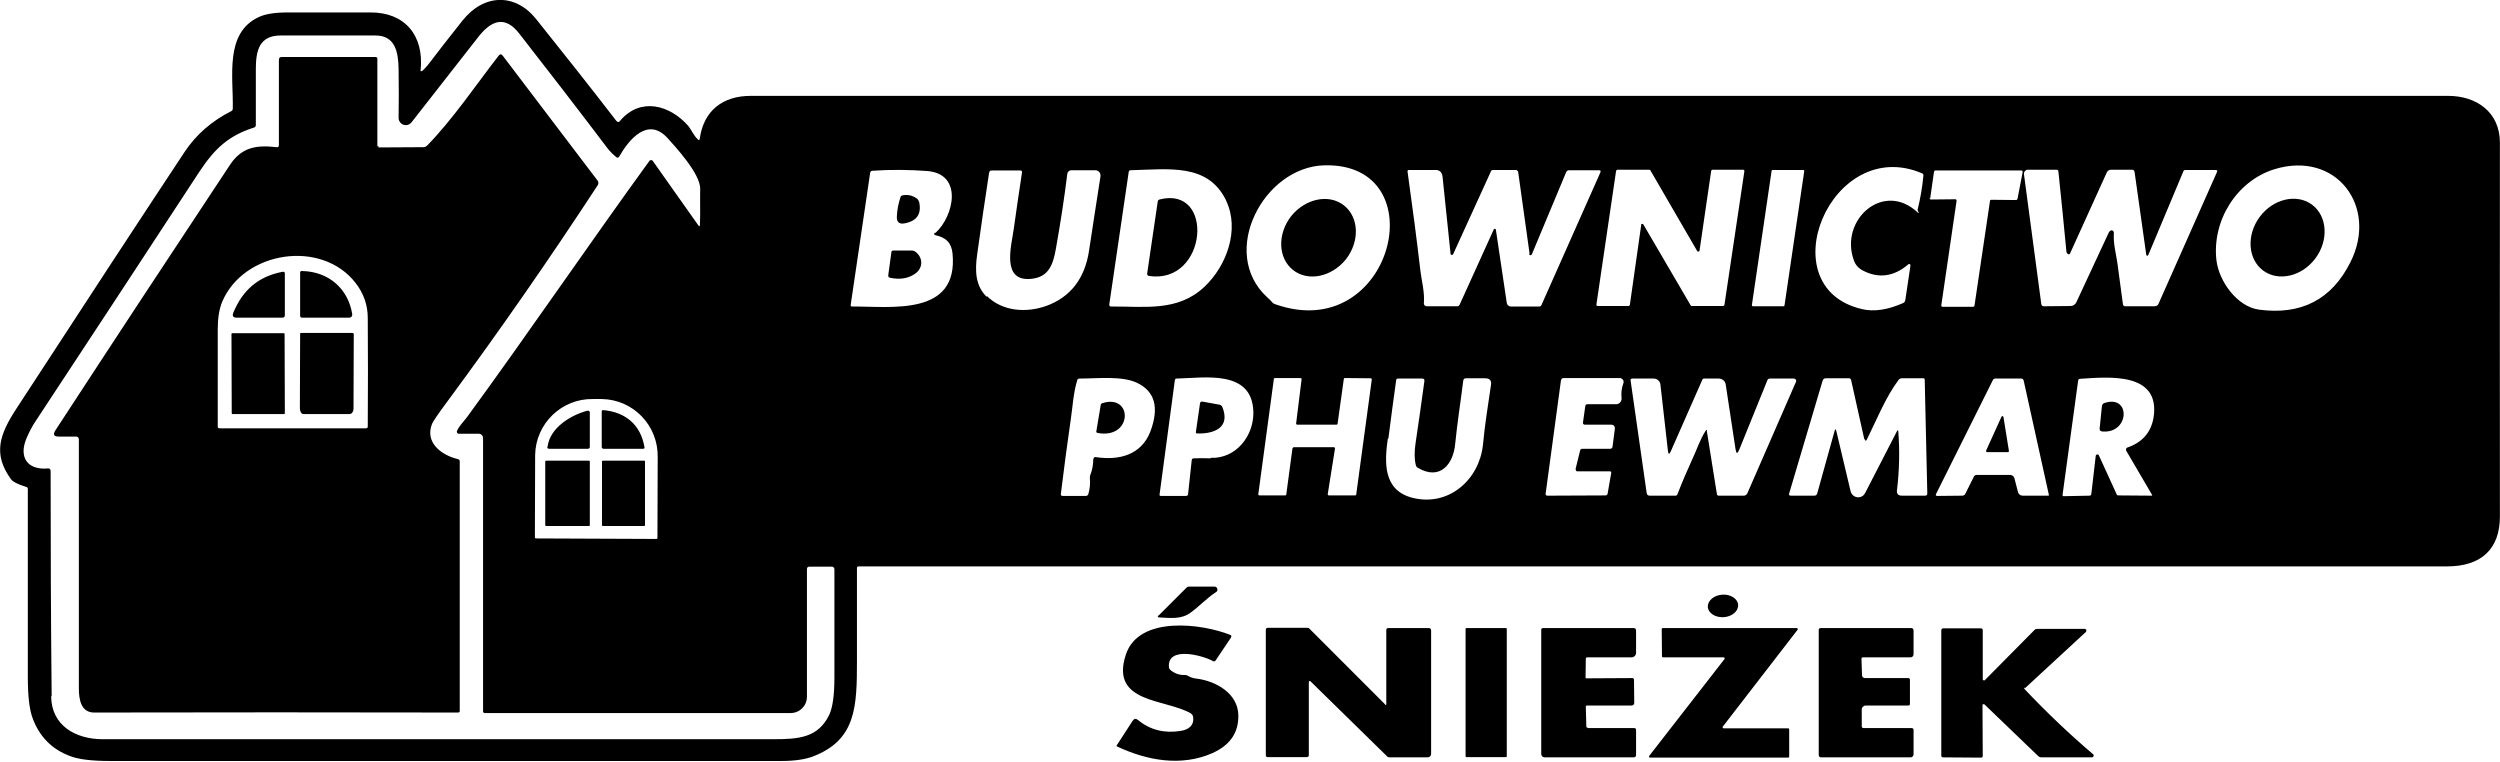 <svg xmlns="http://www.w3.org/2000/svg" xmlns:xlink="http://www.w3.org/1999/xlink" xmlns:xodm="http://www.corel.com/coreldraw/odm/2003" xml:space="preserve" width="21.172mm" height="6.449mm" style="shape-rendering:geometricPrecision; text-rendering:geometricPrecision; image-rendering:optimizeQuality; fill-rule:evenodd; clip-rule:evenodd" viewBox="0 0 96.48 29.39"> <defs>  <style type="text/css">   <![CDATA[    .fil0 {fill:black;fill-rule:nonzero}   ]]>  </style> </defs> <g id="Warstwa_x0020_1">    <path class="fil0" d="M16.27 2.76c0.11,-0.1 0.22,-0.22 0.34,-0.38 0.28,-0.37 0.69,-0.9 1.24,-1.59 0.83,-1.04 2.04,-1.06 2.85,-0.04 1.04,1.3 2.07,2.6 3.08,3.91 0.05,0.06 0.1,0.07 0.15,0 0.79,-0.93 1.93,-0.6 2.63,0.2 0.11,0.13 0.21,0.38 0.38,0.53 0.03,0.03 0.05,0.02 0.06,-0.02 0.15,-1.11 0.9,-1.67 1.97,-1.67 21.83,-0 43.67,-0 65.51,-0 1.1,0 2,0.63 2,1.81 -0,4.81 -0.01,9.61 -0,14.42 0,1.27 -0.73,1.93 -2.04,1.93 -20.43,0 -40.87,0 -61.3,0 -0.05,0 -0.07,0.02 -0.07,0.07 -0,1.19 -0,2.37 -0,3.55 0,1.78 -0.02,3.08 -1.71,3.72 -0.3,0.11 -0.7,0.17 -1.2,0.17 -8.64,0 -17.28,0 -25.92,0 -0.69,0 -1.21,-0.06 -1.54,-0.19 -0.7,-0.26 -1.18,-0.75 -1.44,-1.45 -0.13,-0.34 -0.19,-0.87 -0.19,-1.6 -0,-2.42 -0,-4.83 -0,-7.25 0,-0.05 -0.02,-0.08 -0.07,-0.09 -0.32,-0.1 -0.52,-0.2 -0.59,-0.31 -0.7,-0.97 -0.42,-1.73 0.22,-2.71 2.76,-4.24 4.93,-7.55 6.5,-9.92 0.44,-0.66 1.04,-1.18 1.79,-1.56 0.04,-0.02 0.06,-0.05 0.06,-0.1 0.03,-1.21 -0.33,-2.91 1,-3.53 0.25,-0.12 0.62,-0.18 1.12,-0.18 1.06,0 2.13,0 3.19,-0 1.32,-0.01 2.08,0.88 1.94,2.23 -0.01,0.05 0.01,0.05 0.05,0.02zm-14.3 24.11c0.01,1.14 0.95,1.65 1.96,1.66 8.63,0 17.27,0 25.9,0 0.98,0 1.74,-0.05 2.17,-0.94 0.13,-0.28 0.2,-0.75 0.2,-1.42 0,-1.4 0,-2.8 -0,-4.2 0,-0.05 -0.04,-0.1 -0.09,-0.1l-0.87 0c-0.07,0 -0.1,0.03 -0.1,0.1l0 4.92c0,0.35 -0.28,0.63 -0.63,0.63l-11.8 0c-0.05,0 -0.07,-0.03 -0.07,-0.07l0 -10.54c0,-0.09 -0.07,-0.17 -0.17,-0.17l-0.77 0c-0,0 -0.01,-0 -0.01,-0 -0.04,-0.01 -0.07,-0.05 -0.06,-0.09 0,-0.01 0,-0.01 0,-0.01 0.08,-0.2 0.29,-0.4 0.39,-0.54 2.39,-3.27 4.66,-6.61 7.04,-9.89 0,-0 0.01,-0.01 0.01,-0.01 0.03,-0.03 0.08,-0.03 0.11,0 0,0 0.01,0.01 0.01,0.01l1.76 2.49c0.03,0.05 0.05,0.04 0.06,-0.02 0.02,-0.46 -0,-0.92 0.01,-1.38 0.02,-0.6 -1.02,-1.7 -1.25,-1.96 -0.77,-0.86 -1.51,0.06 -1.88,0.71 -0.03,0.04 -0.06,0.05 -0.1,0.02 -0.14,-0.11 -0.27,-0.24 -0.38,-0.39 -1.11,-1.47 -2.24,-2.93 -3.37,-4.38 -0.58,-0.75 -1.12,-0.48 -1.61,0.16 -0.83,1.06 -1.68,2.15 -2.55,3.26 -0.05,0.07 -0.14,0.11 -0.22,0.11 -0.16,0 -0.28,-0.13 -0.28,-0.28 0,-0 0,-0 0,-0.01 0.01,-0.58 0.01,-1.2 -0,-1.87 -0.01,-0.66 -0.13,-1.3 -0.89,-1.3 -1.22,0 -2.44,0 -3.66,0 -0.82,0 -0.96,0.57 -0.96,1.3 0,0.72 0,1.44 -0,2.16 0,0.04 -0.02,0.07 -0.06,0.09 -0.98,0.31 -1.52,0.8 -2.12,1.71 -2.1,3.21 -4.2,6.41 -6.31,9.61 -0.15,0.22 -0.27,0.46 -0.37,0.7 -0.29,0.7 0.04,1.21 0.83,1.14 0.07,-0.01 0.11,0.03 0.11,0.1 -0,2.89 0.01,5.78 0.04,8.69zm46.93 -15.4c0.07,0.06 0.14,0.13 0.21,0.21 0.03,0.03 0.06,0.05 0.1,0.06 4.54,1.61 6.27,-5.47 1.9,-5.36 -2.35,0.06 -4.08,3.37 -2.21,5.09zm36.64 -1.42c0.1,0.82 0.81,1.79 1.64,1.9 1.63,0.22 2.81,-0.39 3.53,-1.83 1.08,-2.14 -0.54,-4.32 -2.93,-3.59 -1.46,0.45 -2.42,1.99 -2.24,3.52zm-11.54 -1.93c0.11,-0.45 0.19,-0.89 0.23,-1.35 0,-0.04 -0.01,-0.06 -0.05,-0.08 -3.52,-1.5 -5.95,4.4 -2.32,5.24 0.46,0.11 0.99,0.03 1.58,-0.23 0.05,-0.02 0.08,-0.06 0.09,-0.11l0.2 -1.34c0,-0 0,-0.01 0,-0.01 0,-0.03 -0.02,-0.05 -0.05,-0.05 -0.01,0 -0.02,0 -0.03,0.01 -0.56,0.48 -1.15,0.56 -1.76,0.24 -0.17,-0.09 -0.29,-0.22 -0.35,-0.41 -0.55,-1.54 1.15,-3.08 2.48,-1.82 0,0 0.01,0.01 0.01,0.01 0.01,0 0.02,-0.01 0.02,-0.02 0,-0 -0,-0 -0,-0 -0,-0.01 -0.01,-0.02 -0.02,-0.03 -0.01,-0.01 -0.02,-0.03 -0.01,-0.05zm-37.9 0.87c0.71,-0.64 1.08,-2.28 -0.32,-2.39 -0.69,-0.05 -1.4,-0.06 -2.11,-0.01 -0.05,0 -0.08,0.03 -0.09,0.08l-0.75 5.09c-0.01,0.05 0.01,0.07 0.06,0.07 1.5,-0.01 4.1,0.39 3.87,-2.04 -0.04,-0.42 -0.25,-0.62 -0.65,-0.71 -0.07,-0.02 -0.08,-0.05 -0.03,-0.1zm1.99 2.44c0.6,0.59 1.51,0.65 2.28,0.38 0.94,-0.34 1.5,-1.06 1.66,-2.15 0.13,-0.87 0.28,-1.82 0.44,-2.86 0,-0.01 0,-0.02 0,-0.03 0,-0.11 -0.09,-0.2 -0.2,-0.2l-0.93 0c-0.07,0 -0.14,0.06 -0.15,0.13 -0.12,0.97 -0.27,1.94 -0.44,2.89 -0.11,0.63 -0.28,1.1 -0.94,1.17 -1.18,0.13 -0.78,-1.26 -0.69,-1.91 0.1,-0.73 0.21,-1.46 0.32,-2.19 0.01,-0.06 -0.02,-0.08 -0.07,-0.08l-1.1 0c-0.06,0 -0.09,0.03 -0.1,0.09 -0.16,1.06 -0.32,2.11 -0.46,3.15 -0.09,0.63 -0.07,1.2 0.36,1.63zm9.23 -3.69c-0.7,-1.44 -2.17,-1.21 -3.69,-1.17 -0.04,0 -0.06,0.02 -0.07,0.06l-0.75 5.11c-0.01,0.06 0.02,0.09 0.07,0.09 1.3,-0.01 2.57,0.21 3.6,-0.76 0.86,-0.81 1.37,-2.21 0.84,-3.32zm11.71 2.05l-0.44 -3.15c-0.01,-0.05 -0.05,-0.08 -0.1,-0.08l-0.88 0c-0.03,0 -0.06,0.02 -0.07,0.05l-1.46 3.2c-0.01,0.02 -0.03,0.03 -0.05,0.03 -0.03,0 -0.05,-0.02 -0.05,-0.05l-0.31 -2.98c-0.02,-0.16 -0.11,-0.25 -0.27,-0.25l-1.03 0c-0.04,0 -0.05,0.02 -0.05,0.06 0.18,1.29 0.35,2.57 0.5,3.86 0.03,0.29 0.17,0.8 0.13,1.23 0,0 0,0 0,0 -0,0.06 0.04,0.1 0.1,0.11 0,0 0,0 0,0l1.19 0c0.04,0 0.07,-0.02 0.09,-0.06l1.32 -2.91c0.01,-0.02 0.02,-0.02 0.04,-0.02 0.02,0 0.04,0.02 0.04,0.04l0.42 2.82c0.01,0.08 0.08,0.14 0.16,0.14l1.09 0c0.04,0 0.08,-0.02 0.09,-0.06l2.27 -5.11c0.03,-0.06 0.01,-0.09 -0.06,-0.09l-1.14 0c-0.06,0 -0.1,0.03 -0.12,0.08l-1.32 3.16c-0.01,0.02 -0.03,0.04 -0.05,0.04 -0.03,0 -0.05,-0.02 -0.06,-0.05zm4.3 -1.11c0,-0.02 0.02,-0.04 0.05,-0.04 0.02,0 0.03,0.01 0.04,0.02l1.83 3.13c0.01,0.01 0.02,0.02 0.04,0.02l1.21 0c0.02,-0 0.04,-0.02 0.05,-0.04l0.77 -5.16c0,-0 0,-0 0,-0.01 0,-0.03 -0.02,-0.05 -0.05,-0.05 -0,0 -0,0 -0,0l-1.18 0c-0.02,0 -0.04,0.02 -0.05,0.04l-0.45 3.08c-0,0.02 -0.02,0.04 -0.05,0.04 -0.02,0 -0.03,-0.01 -0.04,-0.02l-1.81 -3.12c-0.01,-0.01 -0.02,-0.02 -0.04,-0.02l-1.23 0c-0.02,0 -0.04,0.02 -0.05,0.04l-0.76 5.16c-0,0 -0,0 -0,0.01 0,0.03 0.02,0.05 0.05,0.05 0,0 0,0 0,0l1.19 -0c0.02,-0 0.04,-0.02 0.05,-0.04l0.44 -3.1zm5.08 -2.12c-0.02,0 -0.04,0.02 -0.04,0.04l-0.76 5.17c-0,0 -0,0 -0,0.01 0,0.02 0.02,0.04 0.04,0.04l1.18 0c0.02,-0 0.04,-0.02 0.04,-0.04l0.76 -5.17c0,-0 0,-0 0,-0.01 0,-0.02 -0.02,-0.04 -0.04,-0.04l-1.18 0zm6.06 1.08c-0,0 -0,0 -0,0.01 0,0.03 0.02,0.05 0.05,0.05 0,0 0,0 0,0l0.94 -0.01c0,0 0,0 0,0 0.03,0 0.05,0.02 0.05,0.05 0,0 -0,0 -0,0.01l-0.59 4.03c0,0 -0,0 -0,0.01 0,0.03 0.02,0.05 0.05,0.05 0,0 0,0 0,0l1.18 -0c0.02,-0 0.04,-0.02 0.05,-0.04l0.6 -4.05c0,-0.02 0.02,-0.04 0.05,-0.04 0,0 0,0 0,0l0.96 0.01c0.02,-0 0.04,-0.02 0.05,-0.04l0.2 -1.04c0,-0 0,-0.01 0,-0.01 0,-0.03 -0.02,-0.05 -0.05,-0.05l-3.32 0c-0.02,0 -0.04,0.02 -0.05,0.04l-0.15 1.04zm6.94 1.3c0.02,-0.03 0.05,-0.05 0.08,-0.05 0.05,0 0.09,0.04 0.09,0.09 0,0 0,0 0,0.01 -0.03,0.43 0.1,0.87 0.14,1.19 0.07,0.51 0.14,1.03 0.21,1.56 0.01,0.05 0.03,0.08 0.09,0.08l1.13 0c0.07,-0 0.14,-0.04 0.16,-0.11l2.25 -5.07c0.02,-0.06 0.01,-0.08 -0.05,-0.08l-1.16 0c-0.05,0 -0.08,0.02 -0.09,0.06l-1.35 3.22c-0.01,0.02 -0.02,0.03 -0.04,0.03 -0.02,0 -0.04,-0.02 -0.04,-0.04l-0.45 -3.19c-0.01,-0.06 -0.04,-0.09 -0.1,-0.09l-0.81 0c-0.07,0 -0.13,0.04 -0.16,0.1l-1.42 3.13c-0.01,0.03 -0.04,0.04 -0.07,0.03 -0.04,-0.02 -0.06,-0.05 -0.07,-0.09 -0.1,-1.03 -0.2,-2.07 -0.31,-3.1 -0,-0.05 -0.03,-0.07 -0.08,-0.07l-1.1 0c0,0 0,0 0,0 -0.08,0 -0.15,0.07 -0.15,0.15 0,0.01 0,0.01 0,0.02l0.67 5.02c0.01,0.05 0.04,0.08 0.09,0.08l1.04 -0.01c0.1,-0 0.18,-0.06 0.22,-0.14l1.27 -2.73zm-9.46 8.02l-0.51 -2.29c-0.01,-0.04 -0.04,-0.07 -0.08,-0.07l-0.9 -0c-0.06,0 -0.1,0.03 -0.12,0.09l-1.29 4.35c-0.02,0.06 0,0.09 0.07,0.09l0.9 0c0.06,0 0.09,-0.03 0.11,-0.08l0.67 -2.41c0.02,-0.09 0.05,-0.09 0.07,0l0.55 2.32c0.01,0.04 0.03,0.08 0.06,0.12 0.1,0.13 0.29,0.15 0.42,0.05 0.03,-0.03 0.06,-0.06 0.08,-0.1l1.23 -2.39c0.03,-0.05 0.04,-0.05 0.05,0.01 0.06,0.76 0.04,1.51 -0.05,2.27 -0.02,0.14 0.05,0.21 0.19,0.21l0.9 0c0.05,0 0.08,-0.03 0.08,-0.08l-0.1 -4.4c-0,-0.03 -0.02,-0.05 -0.05,-0.05l-0.84 0c-0.04,0 -0.08,0.02 -0.11,0.05 -0.51,0.68 -0.86,1.56 -1.23,2.31 -0.04,0.07 -0.06,0.07 -0.08,-0.01zm4.32 1.37l1.31 0c0.07,0 0.14,0.05 0.16,0.12l0.14 0.54c0.02,0.08 0.09,0.14 0.18,0.14 0,0 0,0 0,0l0.98 0c0.03,0 0.04,-0.01 0.03,-0.04l-0.97 -4.4c-0.01,-0.05 -0.05,-0.08 -0.1,-0.08l-0.99 0c-0.05,0 -0.08,0.02 -0.1,0.06l-2.19 4.39c-0.03,0.05 -0.01,0.08 0.05,0.08l0.96 -0.01c0.05,-0 0.1,-0.03 0.12,-0.08l0.33 -0.66c0.02,-0.04 0.06,-0.06 0.1,-0.06l-0 0zm-34.07 -0.62c0,-0.04 0.03,-0.07 0.07,-0.07 0,0 0.01,0 0.01,0 0.89,0.14 1.77,-0.07 2.12,-1 0.34,-0.92 0.17,-1.54 -0.53,-1.87 -0.58,-0.27 -1.51,-0.16 -2.21,-0.16 -0.05,-0 -0.08,0.02 -0.09,0.07 -0.15,0.49 -0.18,1.06 -0.24,1.45 -0.14,0.97 -0.27,1.94 -0.39,2.93 -0.01,0.05 0.02,0.08 0.07,0.08l0.89 0c0.05,0 0.08,-0.02 0.1,-0.07 0.06,-0.2 0.08,-0.41 0.06,-0.62 -0,-0.04 0,-0.07 0.01,-0.1 0.08,-0.2 0.12,-0.41 0.12,-0.62zm4.52 -0.04c0.99,0.04 1.67,-0.86 1.65,-1.77 -0.04,-1.66 -1.91,-1.31 -2.96,-1.29 -0.04,0 -0.06,0.02 -0.07,0.06l-0.59 4.41c-0.01,0.04 0.01,0.06 0.05,0.06l0.97 0c0.05,0 0.08,-0.03 0.08,-0.07l0.14 -1.31c0.01,-0.05 0.03,-0.07 0.08,-0.07 0.19,-0.01 0.4,-0.01 0.65,-0zm3.17 -0.37c0,-0.02 0.02,-0.04 0.04,-0.04 0,0 0,0 0,0l1.55 0c0,0 0,0 0,0 0.02,0 0.04,0.02 0.04,0.04 0,0 -0,0 -0,0.01l-0.28 1.76c0,0 -0,0 -0,0.01 0,0.02 0.02,0.04 0.04,0.04 0,0 0,0 0,0l1.02 0c0,0 0,0 0,0 0.02,0 0.04,-0.02 0.04,-0.04l0.6 -4.43c0,-0 0,-0 0,-0.01 0,-0.02 -0.02,-0.04 -0.04,-0.04 0,0 0,0 0,0l-1 -0.01c0,0 0,0 0,0 -0.02,0 -0.04,0.02 -0.04,0.04l-0.24 1.72c-0,0.02 -0.02,0.04 -0.04,0.04 0,0 -0,0 -0,0l-1.52 0c-0.02,-0 -0.04,-0.02 -0.04,-0.04 0,-0 0,-0 0,-0.01l0.21 -1.7c0,-0 0,-0 0,-0.01 0,-0.02 -0.02,-0.04 -0.04,-0.04l-0.99 0c0,-0 0,-0 -0,-0 -0.02,0 -0.04,0.02 -0.04,0.04l-0.6 4.44c-0,0 -0,0 -0,0.01 0,0.02 0.02,0.04 0.04,0.04 0,0 0,0 0,0l1 -0c0,0 0,0 0,0 0.02,0 0.04,-0.02 0.04,-0.04l0.24 -1.79zm3.67 -0.38c-0.13,0.91 -0.2,2.02 0.98,2.3 1.39,0.33 2.55,-0.72 2.69,-2.05 0.07,-0.75 0.19,-1.5 0.31,-2.31 0.03,-0.17 -0.05,-0.26 -0.22,-0.26l-0.75 0c-0.06,0 -0.09,0.03 -0.1,0.09 -0.1,0.81 -0.23,1.62 -0.31,2.43 -0.07,0.81 -0.6,1.44 -1.45,0.93 -0.04,-0.02 -0.06,-0.06 -0.07,-0.1 -0.06,-0.23 -0.06,-0.51 -0.01,-0.85 0.12,-0.79 0.23,-1.59 0.34,-2.39 0.01,-0.07 -0.02,-0.1 -0.09,-0.1l-0.92 -0c-0.05,0 -0.08,0.02 -0.08,0.07 -0.11,0.75 -0.2,1.5 -0.3,2.25zm7.24 1.2l0.18 -0.73c0.01,-0.05 0.04,-0.07 0.09,-0.07l1.07 0c0.05,0 0.08,-0.03 0.09,-0.07l0.09 -0.69c0.01,-0.11 -0.04,-0.17 -0.15,-0.17l-1.01 0c0,0 -0,0 -0,0 -0.04,0 -0.07,-0.03 -0.07,-0.07 0,-0 0,-0.01 0,-0.01l0.09 -0.64c0.01,-0.05 0.04,-0.07 0.09,-0.07l1.1 0c0.11,-0 0.21,-0.09 0.21,-0.21 0,-0.01 0,-0.01 -0,-0.02 -0.02,-0.2 0,-0.39 0.07,-0.58 0.01,-0.02 0.01,-0.03 0.01,-0.05 0,-0.08 -0.07,-0.15 -0.15,-0.15 -0,0 -0,0 -0,0l-2.16 0c-0.06,0 -0.1,0.03 -0.11,0.1l-0.59 4.36c-0.01,0.05 0.02,0.08 0.07,0.08l2.24 -0.01c0.04,0 0.07,-0.02 0.08,-0.06l0.14 -0.8c0.01,-0.05 -0.01,-0.07 -0.06,-0.07l-1.24 0c-0.05,0 -0.07,-0.02 -0.06,-0.07zm5.07 -1.49l0.39 2.44c0.01,0.04 0.03,0.06 0.07,0.06l0.97 -0c0.05,0 0.1,-0.03 0.13,-0.08l1.88 -4.31c0.01,-0.01 0.01,-0.02 0.01,-0.04 0,-0.05 -0.04,-0.09 -0.09,-0.09l-0.93 -0c-0.04,0 -0.07,0.02 -0.09,0.06l-1.09 2.69c-0.07,0.16 -0.11,0.16 -0.14,-0.02l-0.38 -2.5c-0.02,-0.14 -0.14,-0.23 -0.27,-0.23l-0.57 0c-0.02,-0 -0.05,0.01 -0.06,0.04l-1.22 2.77c-0.06,0.13 -0.09,0.12 -0.11,-0.02l-0.29 -2.56c-0.01,-0.13 -0.13,-0.23 -0.26,-0.23 -0,0 -0,0 -0,0l-0.82 0c-0.06,0 -0.08,0.03 -0.07,0.08l0.62 4.34c0.01,0.07 0.05,0.1 0.12,0.1l0.99 0c0.04,0 0.07,-0.02 0.08,-0.06 0.18,-0.47 0.38,-0.93 0.59,-1.39 0.12,-0.24 0.28,-0.73 0.5,-1.06 0.02,-0.04 0.04,-0.03 0.05,0.01zm15.13 0.94l0.69 1.51c0.01,0.03 0.03,0.04 0.06,0.04l1.28 0.01c0.03,0 0.04,-0.01 0.02,-0.04l-0.99 -1.69c-0.01,-0.01 -0.01,-0.03 -0.01,-0.05 0,-0.04 0.02,-0.07 0.06,-0.08 0.57,-0.2 0.9,-0.58 1,-1.14 0.29,-1.79 -1.74,-1.58 -2.83,-1.51 -0.05,0 -0.07,0.03 -0.08,0.08l-0.6 4.4c-0,0.03 0.01,0.05 0.04,0.05l1 -0.02c0.04,0 0.06,-0.02 0.07,-0.06l0.17 -1.47c0,-0.04 0.03,-0.06 0.07,-0.06 0.03,0 0.05,0.02 0.06,0.04l0 0zm-60.32 3.21l4.65 0.02c0.02,-0 0.04,-0.02 0.04,-0.04l0.01 -3.15c0,0.03 0,0.03 0,0.03 0.02,-1.22 -0.94,-2.22 -2.16,-2.24l-0.37 0c0.03,0 0.03,0 0.03,0 -1.21,-0.02 -2.21,0.95 -2.23,2.16l-0.01 3.18c0,0.02 0.02,0.04 0.04,0.04l0 0zm-6.09 -15.09l1.75 -0.01c0.05,0 0.09,-0.02 0.13,-0.05 1,-1.02 1.9,-2.36 2.77,-3.48 0.05,-0.07 0.11,-0.07 0.16,0l3.66 4.82c0.04,0.05 0.04,0.12 0.01,0.17 -1.85,2.83 -3.78,5.61 -5.79,8.33 -0.38,0.51 -0.58,0.81 -0.61,0.89 -0.28,0.71 0.34,1.2 1,1.36 0.05,0.01 0.07,0.04 0.07,0.09l0 9.62c0,0.05 -0.02,0.07 -0.07,0.07 -4.67,-0.01 -9.35,-0.01 -14.04,-0 -0.5,0 -0.59,-0.49 -0.59,-0.92 -0,-3.21 -0,-6.42 -0,-9.63 0,-0.05 -0.04,-0.1 -0.1,-0.1l-0.67 0c-0.2,0 -0.24,-0.08 -0.13,-0.25 2.27,-3.48 4.52,-6.9 6.74,-10.25 0.45,-0.67 1.01,-0.76 1.79,-0.67 0.06,0.01 0.09,-0.02 0.09,-0.08l0 -3.3c0,-0.06 0.04,-0.1 0.1,-0.1l3.62 0c0.05,0 0.08,0.02 0.08,0.07l-0 3.33c0,0.04 0.02,0.07 0.07,0.06zm-0.87 5.23c-1.32,-1.7 -4.32,-1.23 -5.15,0.73 -0.11,0.27 -0.17,0.62 -0.17,1.06 -0,1.25 0,2.5 0,3.75 0,0.04 0.02,0.07 0.07,0.07l5.65 0c0.04,0 0.07,-0.02 0.07,-0.07 0.01,-1.4 0.01,-2.8 0,-4.19 -0,-0.5 -0.16,-0.95 -0.47,-1.35zm21.75 -3.13c0.1,0.46 -0.08,0.74 -0.56,0.83 -0.21,0.04 -0.31,-0.05 -0.3,-0.26 0.01,-0.26 0.06,-0.51 0.14,-0.75 0.01,-0.04 0.04,-0.06 0.07,-0.07 0.21,-0.04 0.4,0 0.57,0.13 0.04,0.03 0.06,0.07 0.07,0.11zm9.27 -0.09c2.16,-0.56 1.86,3.29 -0.4,2.95 -0.05,-0.01 -0.07,-0.04 -0.07,-0.09l0.41 -2.79c0.01,-0.04 0.03,-0.06 0.07,-0.07zm5.16 2.72c0.58,0.46 1.49,0.27 2.04,-0.41 0.54,-0.69 0.51,-1.62 -0.07,-2.08 -0.58,-0.46 -1.49,-0.27 -2.04,0.41 -0.54,0.69 -0.51,1.62 0.07,2.08zm37.44 0.02c0.59,0.44 1.5,0.23 2.02,-0.47 0.52,-0.7 0.46,-1.63 -0.13,-2.07 -0.59,-0.44 -1.5,-0.23 -2.02,0.47 -0.52,0.7 -0.46,1.63 0.13,2.07zm-52.94 -0.72c0.01,-0.03 0.03,-0.05 0.06,-0.05l0.74 0c0.04,0 0.08,0.01 0.12,0.04 0.3,0.22 0.32,0.62 0,0.85 -0.27,0.19 -0.59,0.24 -0.97,0.16 -0.06,-0.01 -0.08,-0.05 -0.07,-0.11l0.12 -0.88zm-22.74 0.74c1.01,0.02 1.77,0.67 1.93,1.66 0,0 0,0.01 0,0.01 0.01,0.07 -0.04,0.13 -0.11,0.13 -0,0 -0.01,0 -0.01,0l-1.82 0c-0.04,0 -0.07,-0.03 -0.07,-0.07l0 -1.66c-0,-0.05 0.02,-0.08 0.08,-0.07zm-2.66 1.61c0.36,-0.87 0.96,-1.4 1.9,-1.58 0.06,-0.01 0.09,0.01 0.09,0.07l0 1.6c0,0.07 -0.03,0.1 -0.1,0.1l-1.76 0c-0.13,0 -0.18,-0.06 -0.13,-0.19zm-0.04 0.79l1.99 -0c0.02,0 0.03,0.02 0.03,0.03l0.01 3.06c0,0.02 -0.02,0.03 -0.03,0.03l-1.99 0c-0.02,0 -0.03,-0.02 -0.03,-0.03l-0.01 -3.06c0,-0.02 0.02,-0.03 0.03,-0.03zm4.66 -0c0.02,0 0.03,0.01 0.03,0.03l-0.01 2.88c0,0 0,0 0,0 -0,0.12 -0.07,0.21 -0.15,0.21l-1.78 -0c-0,-0 -0,-0 -0,-0 -0.08,-0 -0.14,-0.1 -0.14,-0.22l0.01 -2.88c0,-0.02 0.01,-0.03 0.03,-0.03l2 0zm32.57 3.87c-0,0 -0,0 -0,0 -0.02,-0 -0.04,-0.02 -0.04,-0.05 0,-0 0,-0 0,-0l0.16 -1.11c0.01,-0.06 0.04,-0.08 0.1,-0.07l0.66 0.12c0.04,0.01 0.08,0.04 0.1,0.08 0.33,0.81 -0.32,1.05 -0.98,1.03zm-3.65 -1.17c1.19,-0.38 1.18,1.4 -0.18,1.15 -0.04,-0.01 -0.06,-0.03 -0.05,-0.07l0.17 -1.02c0.01,-0.03 0.03,-0.05 0.05,-0.06l0 0zm38.58 1.09c-0.05,-0 -0.09,-0.05 -0.09,-0.09 0,-0 0,-0.01 0,-0.01l0.09 -0.88c0.01,-0.05 0.03,-0.09 0.08,-0.11 1.05,-0.37 1,1.21 -0.09,1.09zm-57.82 -0.82c0.85,0.08 1.43,0.58 1.57,1.43 0.01,0.04 -0.01,0.06 -0.05,0.06l-1.53 0c-0.04,0 -0.07,-0.03 -0.07,-0.07l0 -1.36c0,-0.05 0.02,-0.07 0.07,-0.06zm-2.17 1.41c0.09,-0.73 0.89,-1.22 1.54,-1.39 0.01,-0 0.01,-0 0.02,-0 0.04,0 0.07,0.03 0.07,0.07l0 1.33c0,0.04 -0.03,0.07 -0.07,0.07l-1.5 0c-0.05,0 -0.08,-0.03 -0.07,-0.08zm56.19 -1.14l0.21 1.3c0,0 0,0 0,0.01 0,0.02 -0.02,0.04 -0.04,0.04 -0,0 -0,0 -0,0l-0.8 0c-0,0 -0,0 -0,0 -0.02,0 -0.04,-0.02 -0.04,-0.04 0,-0.01 0,-0.01 0,-0.02l0.59 -1.3c0.01,-0.02 0.02,-0.03 0.04,-0.03 0.02,0 0.04,0.02 0.04,0.04l0 0zm-56.25 1.68l1.66 0c0.02,0 0.03,0.02 0.03,0.03l0 2.46c0,0.02 -0.02,0.03 -0.03,0.03l-1.66 0c-0.02,0 -0.03,-0.02 -0.03,-0.03l-0 -2.46c0,-0.02 0.02,-0.03 0.04,-0.03zm2.19 0l1.6 0c0.02,0 0.03,0.02 0.03,0.03l0 2.46c0,0.02 -0.02,0.03 -0.03,0.03l-1.6 0c-0.02,0 -0.03,-0.02 -0.03,-0.03l0 -2.46c0,-0.02 0.02,-0.03 0.03,-0.03zm21.47 5.96l1.07 -1.07c0.02,-0.02 0.05,-0.03 0.08,-0.03l0.99 0c0.02,0 0.04,0.01 0.05,0.01 0.06,0.03 0.08,0.1 0.05,0.16 -0.01,0.02 -0.02,0.03 -0.04,0.04 -0.38,0.25 -0.63,0.54 -0.99,0.8 -0.36,0.26 -0.77,0.2 -1.19,0.18 -0.08,-0 -0.09,-0.03 -0.03,-0.09zm22.35 -0.39c-0.01,-0.24 -0.29,-0.42 -0.61,-0.4 -0.32,0.02 -0.57,0.23 -0.56,0.47 0.01,0.24 0.29,0.42 0.61,0.4 0.32,-0.02 0.57,-0.23 0.56,-0.47zm-21.11 4.19c-0.98,-0.58 -3.15,-0.38 -2.52,-2.28 0.5,-1.52 2.97,-1.19 4.04,-0.75 0,0 0,0 0,0 0.03,0.01 0.04,0.05 0.02,0.08 -0,0 -0,0 -0,0.01l-0.59 0.88c-0.03,0.05 -0.07,0.06 -0.12,0.03 -0.37,-0.21 -1.75,-0.59 -1.69,0.23 0,0.05 0.03,0.09 0.06,0.12 0.16,0.13 0.34,0.2 0.55,0.19 0.04,0 0.09,0.01 0.12,0.03 0.1,0.06 0.21,0.1 0.33,0.11 0.75,0.09 1.61,0.57 1.62,1.42 0.01,0.71 -0.36,1.17 -1.01,1.46 -1.19,0.52 -2.5,0.29 -3.67,-0.26 -0.03,-0.01 -0.03,-0.03 -0.01,-0.05l0.61 -0.94c0.06,-0.09 0.12,-0.1 0.21,-0.03 0.46,0.38 1.01,0.52 1.64,0.42 0.32,-0.05 0.54,-0.22 0.48,-0.56 -0.01,-0.04 -0.03,-0.08 -0.07,-0.1l0 0zm7.48 -0.34c0.01,0 0.01,0.01 0.02,0.01 0.01,0 0.03,-0.01 0.03,-0.03 0,0 0,0 0,0l-0 -2.86c0,-0.06 0.03,-0.08 0.08,-0.08l1.55 0c0.07,0 0.1,0.03 0.1,0.1l0 4.76c0,0.07 -0.06,0.13 -0.13,0.13l-1.48 0c-0.04,-0 -0.07,-0.01 -0.09,-0.04l-2.94 -2.88c-0.05,-0.05 -0.08,-0.04 -0.08,0.03l0 2.8c0,0.06 -0.03,0.08 -0.08,0.08l-1.51 0c-0.05,0 -0.07,-0.03 -0.07,-0.08l0 -4.83c0,-0.05 0.03,-0.08 0.08,-0.08l1.52 0c0.04,0 0.07,0.01 0.09,0.04l2.92 2.92zm3.14 -2.96l1.53 0c0.02,0 0.03,0.02 0.03,0.03l0 4.92c0,0.02 -0.02,0.03 -0.03,0.03l-1.53 0c-0.02,0 -0.03,-0.02 -0.03,-0.03l0 -4.92c0,-0.02 0.02,-0.03 0.03,-0.03zm4.69 3.86l1.79 0c0.04,0 0.07,0.02 0.07,0.07l0 0.96c0,0.07 -0.03,0.1 -0.1,0.1l-3.43 0c-0.07,0 -0.13,-0.06 -0.13,-0.13l0 -4.79c0,-0.04 0.02,-0.07 0.07,-0.07l3.49 0c0.07,0 0.1,0.03 0.1,0.1l0 0.86c0,0.09 -0.08,0.17 -0.17,0.17l-1.71 0c-0.04,0 -0.06,0.02 -0.06,0.06l-0.01 0.71c-0,0.03 0.01,0.04 0.04,0.04l1.76 -0.01c0.04,0 0.07,0.02 0.07,0.07l0.01 0.89c0,0 0,0 0,0 0,0.06 -0.05,0.1 -0.1,0.1 0,0 0,0 0,0l-1.72 0c-0.04,0 -0.05,0.02 -0.05,0.04l0.02 0.76c0,0.04 0.02,0.06 0.07,0.06zm2.86 -2.77l-0.01 -1.05c0,-0.02 0.02,-0.04 0.04,-0.04l5.17 0c0.02,0 0.04,0.02 0.04,0.04 0,0.01 -0,0.02 -0.01,0.03l-2.88 3.73c-0.01,0.01 -0.01,0.02 -0.01,0.03 0,0.02 0.02,0.04 0.04,0.04l2.49 0c0.02,-0 0.04,0.02 0.04,0.04l0 1.05c0,0.02 -0.02,0.04 -0.04,0.04l-5.33 0c-0.02,-0 -0.04,-0.02 -0.04,-0.04 0,-0.01 0,-0.02 0.01,-0.03l2.9 -3.73c0.01,-0.01 0.01,-0.02 0.01,-0.03 0,-0.02 -0.02,-0.04 -0.04,-0.04l-2.34 0c-0.02,0 -0.04,-0.02 -0.04,-0.04l0 0zm7.78 2.77l1.85 0c0.06,0 0.08,0.03 0.08,0.08l-0 0.93c0,0.07 -0.05,0.12 -0.12,0.12l-3.44 0c-0.07,0 -0.1,-0.03 -0.1,-0.1l0 -4.82c0,-0.04 0.03,-0.07 0.07,-0.07l3.49 0c0.07,0 0.1,0.03 0.1,0.1l0 0.91c0,0.07 -0.05,0.12 -0.12,0.12l-1.83 0c-0.04,0 -0.06,0.02 -0.06,0.06l0.02 0.63c0,0.06 0.05,0.11 0.11,0.11l1.67 0c0.05,0 0.07,0.03 0.07,0.07l0 0.92c0,0.05 -0.02,0.07 -0.07,0.07l-1.64 0c-0.08,0 -0.15,0.07 -0.15,0.15l0 0.65c0,0.04 0.02,0.07 0.07,0.07zm6.2 -1.57c-0.01,0.01 -0.01,0.03 -0,0.05 0.84,0.89 1.73,1.74 2.66,2.53 0.02,0.01 0.02,0.03 0.02,0.05 0,0.04 -0.03,0.07 -0.07,0.07 0,0 0,0 0,0l-1.94 0c-0.05,-0 -0.11,-0.02 -0.14,-0.06l-2.06 -1.98c-0,-0 -0.01,-0.01 -0.02,-0.01 -0.03,-0.01 -0.05,0 -0.06,0.03 -0,0.01 -0,0.01 -0,0.02l0.01 1.94c0,0.05 -0.02,0.07 -0.07,0.07l-1.46 -0.01c-0.05,-0 -0.07,-0.03 -0.07,-0.07l0 -4.83c0,-0.05 0.03,-0.08 0.08,-0.08l1.45 0c0.04,0 0.07,0.03 0.07,0.07l0 1.89c0,0.03 0.02,0.05 0.05,0.05 0.01,0 0.02,-0 0.03,-0.01l1.92 -1.94c0.03,-0.03 0.07,-0.04 0.11,-0.04l1.82 0c0,0 0,0 0,0 0.04,0 0.07,0.03 0.07,0.07 0,0.02 -0.01,0.04 -0.02,0.05l-2.36 2.18z"></path> </g></svg>